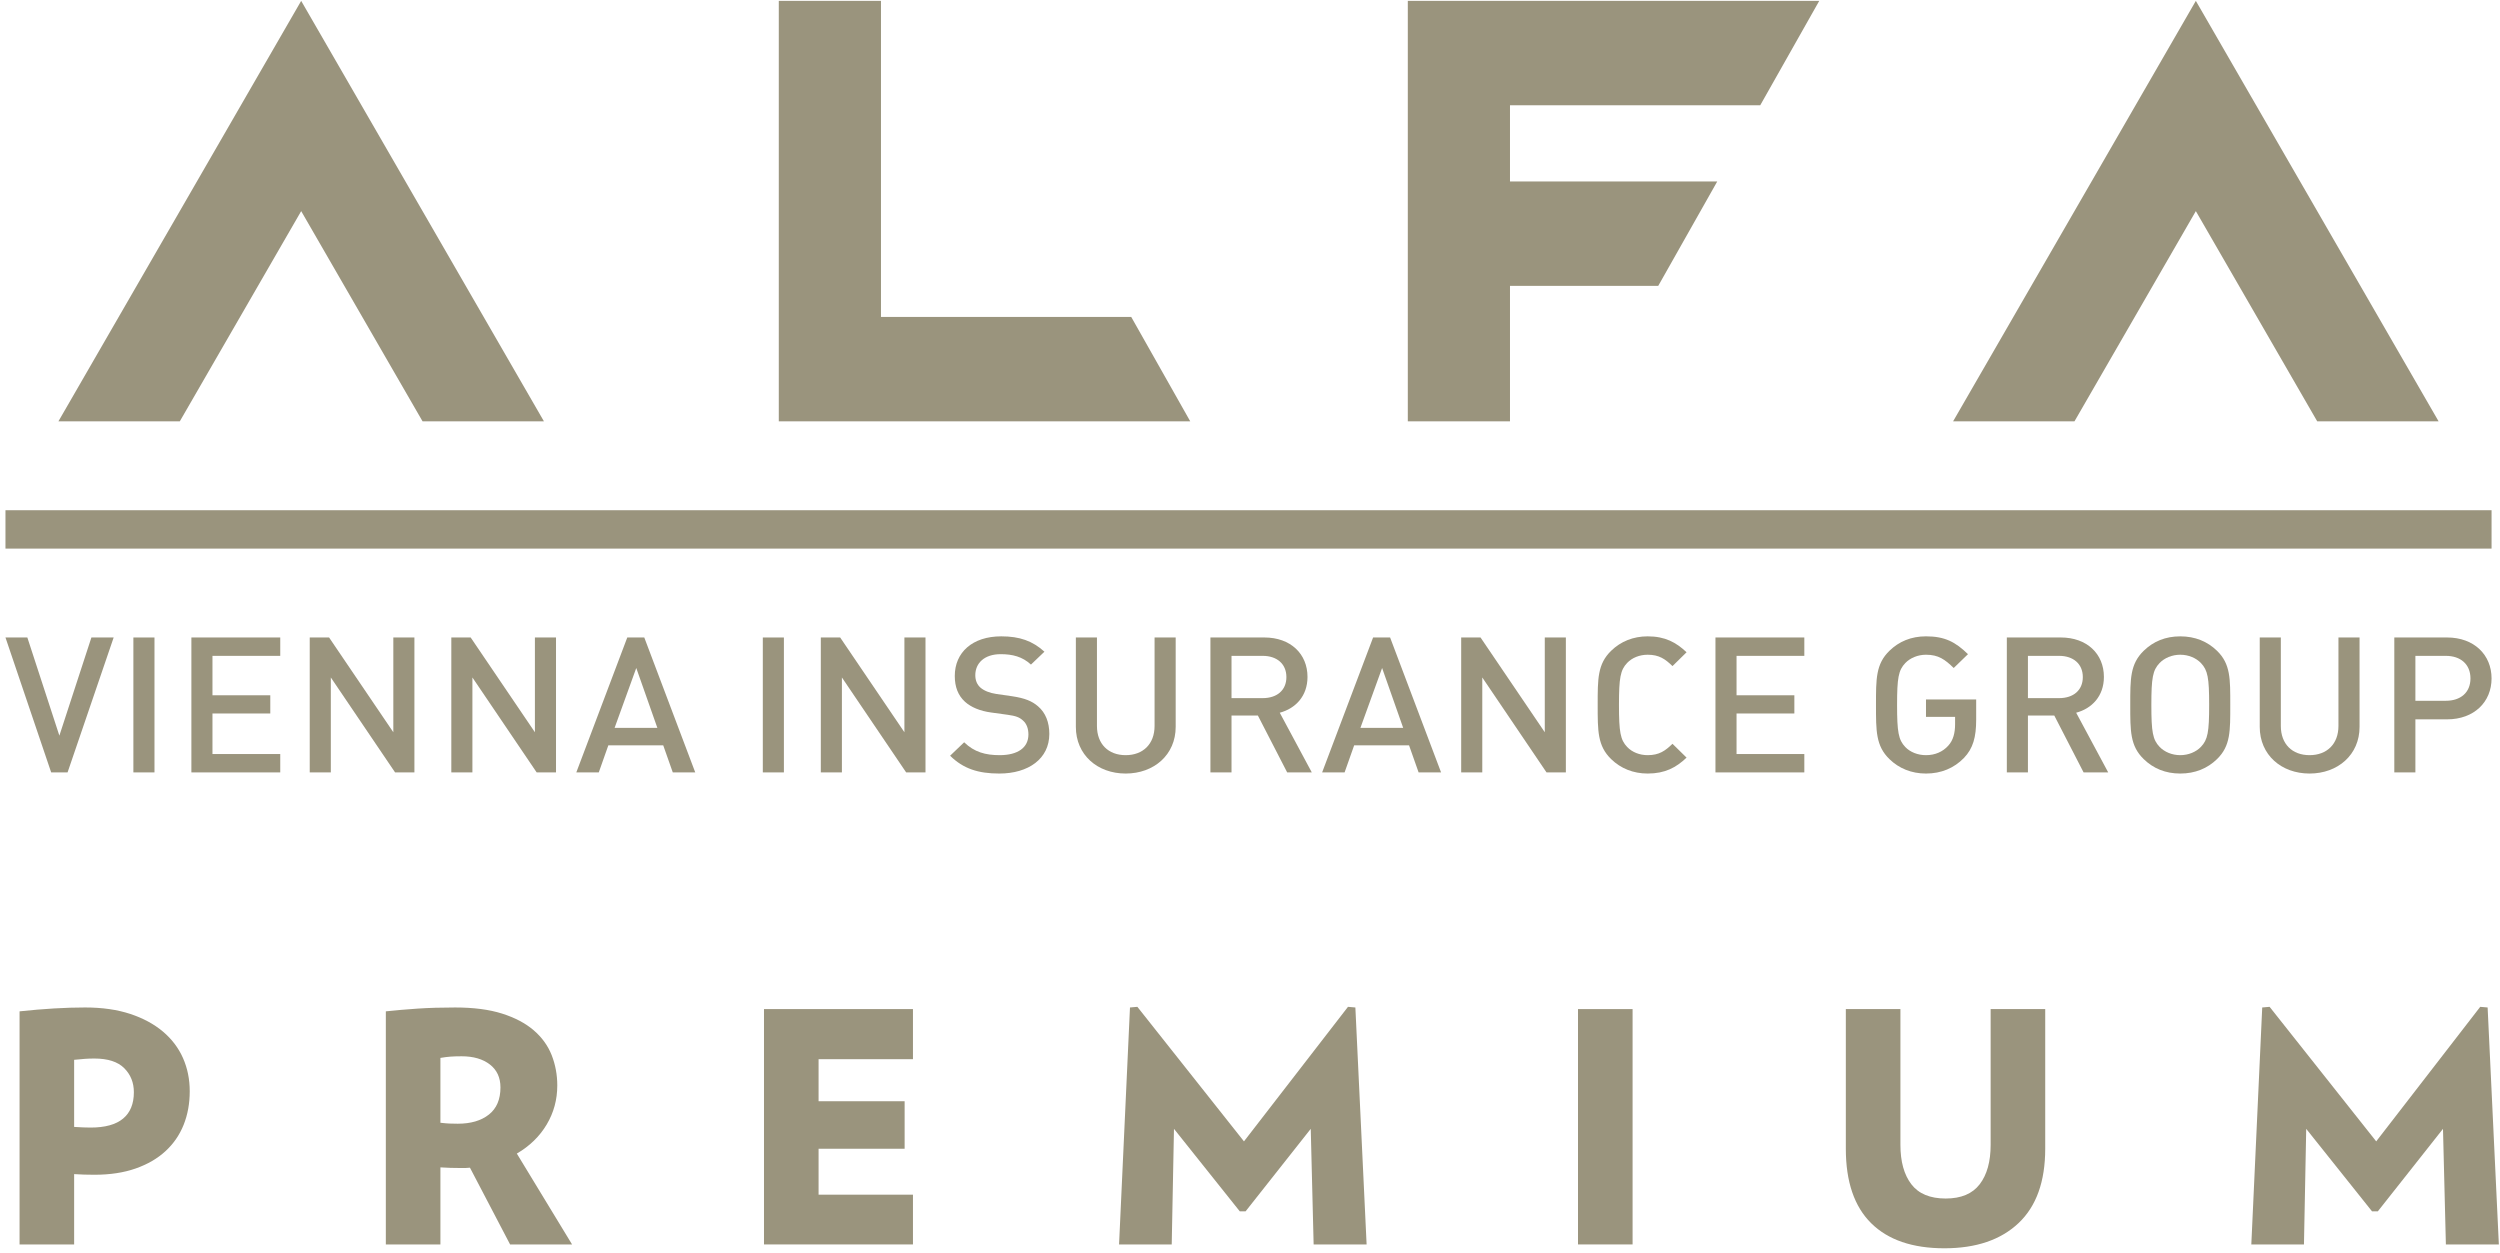 <svg width="379" height="190" viewBox="0 0 379 190" fill="none" xmlns="http://www.w3.org/2000/svg">
<path d="M20.294 165.584C20.294 164.124 19.807 162.907 18.834 161.935C17.86 160.96 16.351 160.473 14.307 160.473C13.755 160.473 13.268 160.491 12.847 160.523C12.426 160.555 11.89 160.604 11.24 160.668V170.84C11.824 170.875 12.287 170.897 12.627 170.915C12.968 170.932 13.334 170.939 13.723 170.939C15.93 170.939 17.575 170.484 18.663 169.575C19.751 168.668 20.294 167.336 20.294 165.584ZM28.763 165.439C28.763 167.288 28.455 168.984 27.839 170.524C27.222 172.065 26.304 173.396 25.088 174.516C23.872 175.636 22.363 176.512 20.562 177.144C18.762 177.777 16.676 178.093 14.307 178.093C13.723 178.093 13.204 178.087 12.75 178.069C12.294 178.055 11.792 178.029 11.24 177.996V188.656H2.966V153.319C6.632 152.929 9.942 152.733 12.896 152.733C15.491 152.733 17.77 153.059 19.735 153.708C21.698 154.357 23.352 155.249 24.699 156.385C26.044 157.521 27.06 158.86 27.742 160.4C28.423 161.943 28.763 163.621 28.763 165.439Z" fill="#9A947D"/>
<path d="M75.87 164.855C75.87 163.362 75.334 162.202 74.263 161.375C73.192 160.547 71.764 160.132 69.98 160.132C69.33 160.132 68.779 160.151 68.324 160.182C67.87 160.215 67.352 160.279 66.767 160.378V170.21C67.319 170.274 67.772 170.315 68.131 170.33C68.487 170.347 68.91 170.355 69.396 170.355C71.375 170.355 72.95 169.891 74.118 168.967C75.286 168.043 75.87 166.671 75.87 164.855ZM77.33 188.656L71.246 177.023C70.986 177.055 70.751 177.071 70.54 177.071H69.834C69.216 177.071 68.698 177.064 68.276 177.047C67.854 177.031 67.352 177.007 66.767 176.974V188.656H58.492V153.319C60.018 153.158 61.623 153.019 63.311 152.904C64.999 152.791 66.898 152.734 69.007 152.734C71.798 152.734 74.166 153.044 76.114 153.659C78.06 154.275 79.658 155.119 80.907 156.19C82.156 157.262 83.064 158.519 83.634 159.962C84.2 161.407 84.484 162.94 84.484 164.562C84.484 166.704 83.95 168.675 82.879 170.476C81.808 172.276 80.299 173.746 78.352 174.882L86.724 188.656H77.33Z" fill="#9A947D"/>
<path d="M115.821 188.656V152.977H138.405V160.572H124.096V166.948H137.141V174.15H124.096V181.112H138.405V188.656H115.821Z" fill="#9A947D"/>
<path d="M199.147 188.656L198.709 171.133L188.827 183.642H187.953L177.974 171.133L177.633 188.656H169.65L171.305 152.734L172.425 152.636L188.585 173.032L204.354 152.636L205.474 152.734L207.178 188.656H199.147Z" fill="#9A947D"/>
<path d="M239.225 152.978H247.5V188.656H239.225V152.978Z" fill="#9A947D"/>
<path d="M310.055 174.15C310.055 179.117 308.708 182.872 306.016 185.418C303.321 187.966 299.573 189.24 294.771 189.24C289.936 189.24 286.237 187.974 283.675 185.444C281.111 182.912 279.828 179.149 279.828 174.15V152.977H288.104V173.568C288.104 176.097 288.655 178.086 289.757 179.529C290.86 180.973 292.597 181.696 294.967 181.696C297.304 181.696 299.023 180.973 300.127 179.529C301.229 178.086 301.781 176.097 301.781 173.568V152.977H310.055V174.15Z" fill="#9A947D"/>
<path d="M370.796 188.656L370.357 171.133L360.477 183.642H359.601L349.622 171.133L349.281 188.656H341.3L342.953 152.734L344.073 152.636L360.233 173.032L376.002 152.636L377.124 152.734L378.826 188.656H370.796Z" fill="#9A947D"/>
<path d="M351.292 63.877H369.693L332.89 0.132L296.088 63.877H314.488L332.89 32.005L351.292 63.877Z" fill="#9A947D"/>
<path d="M266.85 15.963L275.798 0.132H213.424V63.875H228.914V43.338H251.389L260.337 27.506H228.914V15.963H266.85Z" fill="#9A947D"/>
<path d="M171.492 48.044H133.556V0.132H118.065V63.874H180.44L171.492 48.044Z" fill="#9A947D"/>
<path d="M64.061 63.877H82.462L45.659 0.132L8.855 63.877H27.257L45.659 32.005L64.061 63.877Z" fill="#9A947D"/>
<path d="M0.829 83.168H377.72V77.35H0.829V83.168Z" fill="#9A947D"/>
<path d="M10.243 117.097H7.757L0.828 96.641H4.145L9.001 111.524L13.857 96.641H17.232L10.243 117.097Z" fill="#9A947D"/>
<path d="M20.221 96.643H23.419V117.096H20.221V96.643Z" fill="#9A947D"/>
<path d="M29.014 117.097V96.641H42.486V99.428H32.21V105.404H40.975V108.164H32.21V114.311H42.486V117.097H29.014Z" fill="#9A947D"/>
<path d="M59.895 117.097L50.153 102.704V117.097H46.956V96.641H49.888L59.628 111.008V96.641H62.825V117.097H59.895Z" fill="#9A947D"/>
<path d="M81.359 117.097L71.617 102.704V117.097H68.42V96.641H71.352L81.092 111.008V96.641H84.291V117.097H81.359Z" fill="#9A947D"/>
<path d="M101.994 117.097L100.545 112.991H92.224L90.774 117.097H87.368L95.096 96.641H97.672L105.4 117.097H101.994ZM96.458 101.267L93.172 110.348H99.656L96.458 101.267Z" fill="#9A947D"/>
<path d="M115.643 96.643H118.839V117.096H115.643V96.643Z" fill="#9A947D"/>
<path d="M137.374 117.097L127.633 102.704V117.097H124.436V96.641H127.368L137.108 111.008V96.641H140.305V117.097H137.374Z" fill="#9A947D"/>
<path d="M151.496 117.269C148.329 117.269 146.049 116.552 144.036 114.569L146.166 112.529C147.706 114.024 149.393 114.482 151.554 114.482C154.309 114.482 155.908 113.334 155.908 111.353C155.908 110.462 155.641 109.713 155.08 109.226C154.546 108.738 154.013 108.536 152.769 108.362L150.282 108.02C148.565 107.789 147.204 107.214 146.286 106.382C145.248 105.433 144.745 104.141 144.745 102.474C144.745 98.912 147.41 96.47 151.792 96.47C154.576 96.47 156.53 97.16 158.336 98.797L156.294 100.75C154.99 99.542 153.48 99.172 151.702 99.172C149.217 99.172 147.856 100.549 147.856 102.358C147.856 103.106 148.092 103.766 148.654 104.256C149.188 104.716 150.046 105.06 151.024 105.202L153.421 105.548C155.374 105.837 156.47 106.297 157.36 107.072C158.514 108.048 159.077 109.513 159.077 111.266C159.077 115.028 155.908 117.269 151.496 117.269Z" fill="#9A947D"/>
<path d="M170.652 117.269C166.358 117.269 163.101 114.425 163.101 110.201V96.641H166.298V110.058C166.298 112.788 168.017 114.482 170.652 114.482C173.288 114.482 175.033 112.788 175.033 110.058V96.641H178.233V110.201C178.233 114.425 174.944 117.269 170.652 117.269Z" fill="#9A947D"/>
<path d="M195.136 117.097L190.696 108.479H186.698V117.097H183.5V96.641H191.672C195.669 96.641 198.217 99.142 198.217 102.62C198.217 105.548 196.381 107.416 194.012 108.049L198.868 117.097H195.136ZM191.436 99.428H186.698V105.836H191.436C193.566 105.836 195.018 104.659 195.018 102.647C195.018 100.636 193.566 99.428 191.436 99.428Z" fill="#9A947D"/>
<path d="M215.061 117.097L213.612 112.991H205.292L203.84 117.097H200.435L208.163 96.641H210.739L218.467 117.097H215.061ZM209.527 101.267L206.239 110.348H212.723L209.527 101.267Z" fill="#9A947D"/>
<path d="M234.453 117.097L224.714 102.704V117.097H221.516V96.641H224.448L234.189 111.008V96.641H237.385V117.097H234.453Z" fill="#9A947D"/>
<path d="M249.789 117.269C247.597 117.269 245.704 116.494 244.254 115.085C242.181 113.074 242.209 110.806 242.209 106.87C242.209 102.933 242.181 100.665 244.254 98.654C245.704 97.245 247.597 96.47 249.789 96.47C252.426 96.47 254.112 97.39 255.684 98.882L253.549 100.98C252.454 99.917 251.537 99.257 249.789 99.257C248.546 99.257 247.422 99.717 246.682 100.493C245.645 101.582 245.436 102.761 245.436 106.87C245.436 110.978 245.645 112.157 246.682 113.246C247.422 114.024 248.546 114.482 249.789 114.482C251.537 114.482 252.454 113.822 253.549 112.76L255.684 114.856C254.112 116.352 252.426 117.269 249.789 117.269Z" fill="#9A947D"/>
<path d="M260.064 117.097V96.641H273.536V99.428H263.26V105.404H272.025V108.164H263.26V114.311H273.536V117.097H260.064Z" fill="#9A947D"/>
<path d="M297.724 114.914C296.244 116.438 294.289 117.27 291.98 117.27C289.789 117.27 287.893 116.495 286.443 115.086C284.371 113.075 284.4 110.807 284.4 106.871C284.4 102.934 284.371 100.664 286.443 98.655C287.893 97.246 289.729 96.469 291.98 96.469C294.852 96.469 296.451 97.331 298.347 99.171L296.184 101.268C294.852 99.975 293.875 99.257 291.98 99.257C290.736 99.257 289.583 99.746 288.841 100.52C287.805 101.612 287.597 102.762 287.597 106.871C287.597 110.979 287.805 112.158 288.841 113.247C289.583 114.026 290.736 114.483 291.98 114.483C293.369 114.483 294.525 113.966 295.355 113.046C296.125 112.214 296.391 111.064 296.391 109.802V108.68H291.98V106.038H299.588V109.111C299.588 111.754 299.115 113.478 297.724 114.914Z" fill="#9A947D"/>
<path d="M315.872 117.097L311.432 108.479H307.434V117.097H304.235V96.641H312.408C316.404 96.641 318.952 99.142 318.952 102.62C318.952 105.548 317.115 107.416 314.746 108.049L319.604 117.097H315.872ZM312.172 99.428H307.434V105.836H312.172C314.303 105.836 315.755 104.659 315.755 102.647C315.755 100.636 314.303 99.428 312.172 99.428Z" fill="#9A947D"/>
<path d="M336.094 115.085C334.643 116.495 332.778 117.269 330.527 117.269C328.278 117.269 326.44 116.495 324.991 115.085C322.916 113.076 322.947 110.805 322.947 106.871C322.947 102.933 322.916 100.665 324.991 98.655C326.44 97.245 328.278 96.471 330.527 96.471C332.778 96.471 334.643 97.245 336.094 98.655C338.166 100.665 338.108 102.933 338.108 106.871C338.108 110.805 338.166 113.076 336.094 115.085ZM333.666 100.52C332.926 99.745 331.771 99.257 330.527 99.257C329.284 99.257 328.128 99.745 327.39 100.52C326.352 101.613 326.146 102.761 326.146 106.871C326.146 110.979 326.352 112.127 327.39 113.22C328.128 113.995 329.284 114.483 330.527 114.483C331.771 114.483 332.926 113.995 333.666 113.22C334.702 112.127 334.908 110.979 334.908 106.871C334.908 102.761 334.702 101.613 333.666 100.52Z" fill="#9A947D"/>
<path d="M350.128 117.269C345.834 117.269 342.577 114.425 342.577 110.201V96.641H345.774V110.058C345.774 112.788 347.492 114.482 350.128 114.482C352.762 114.482 354.509 112.788 354.509 110.058V96.641H357.708V110.201C357.708 114.425 354.42 117.269 350.128 117.269Z" fill="#9A947D"/>
<path d="M370.971 109.053H366.173V117.098H362.977V96.641H370.971C375.085 96.641 377.721 99.286 377.721 102.849C377.721 106.411 375.085 109.053 370.971 109.053ZM370.793 99.429H366.173V106.237H370.793C373.013 106.237 374.522 105.002 374.522 102.849C374.522 100.691 373.013 99.429 370.793 99.429Z" fill="#9A947D"/>
</svg>
